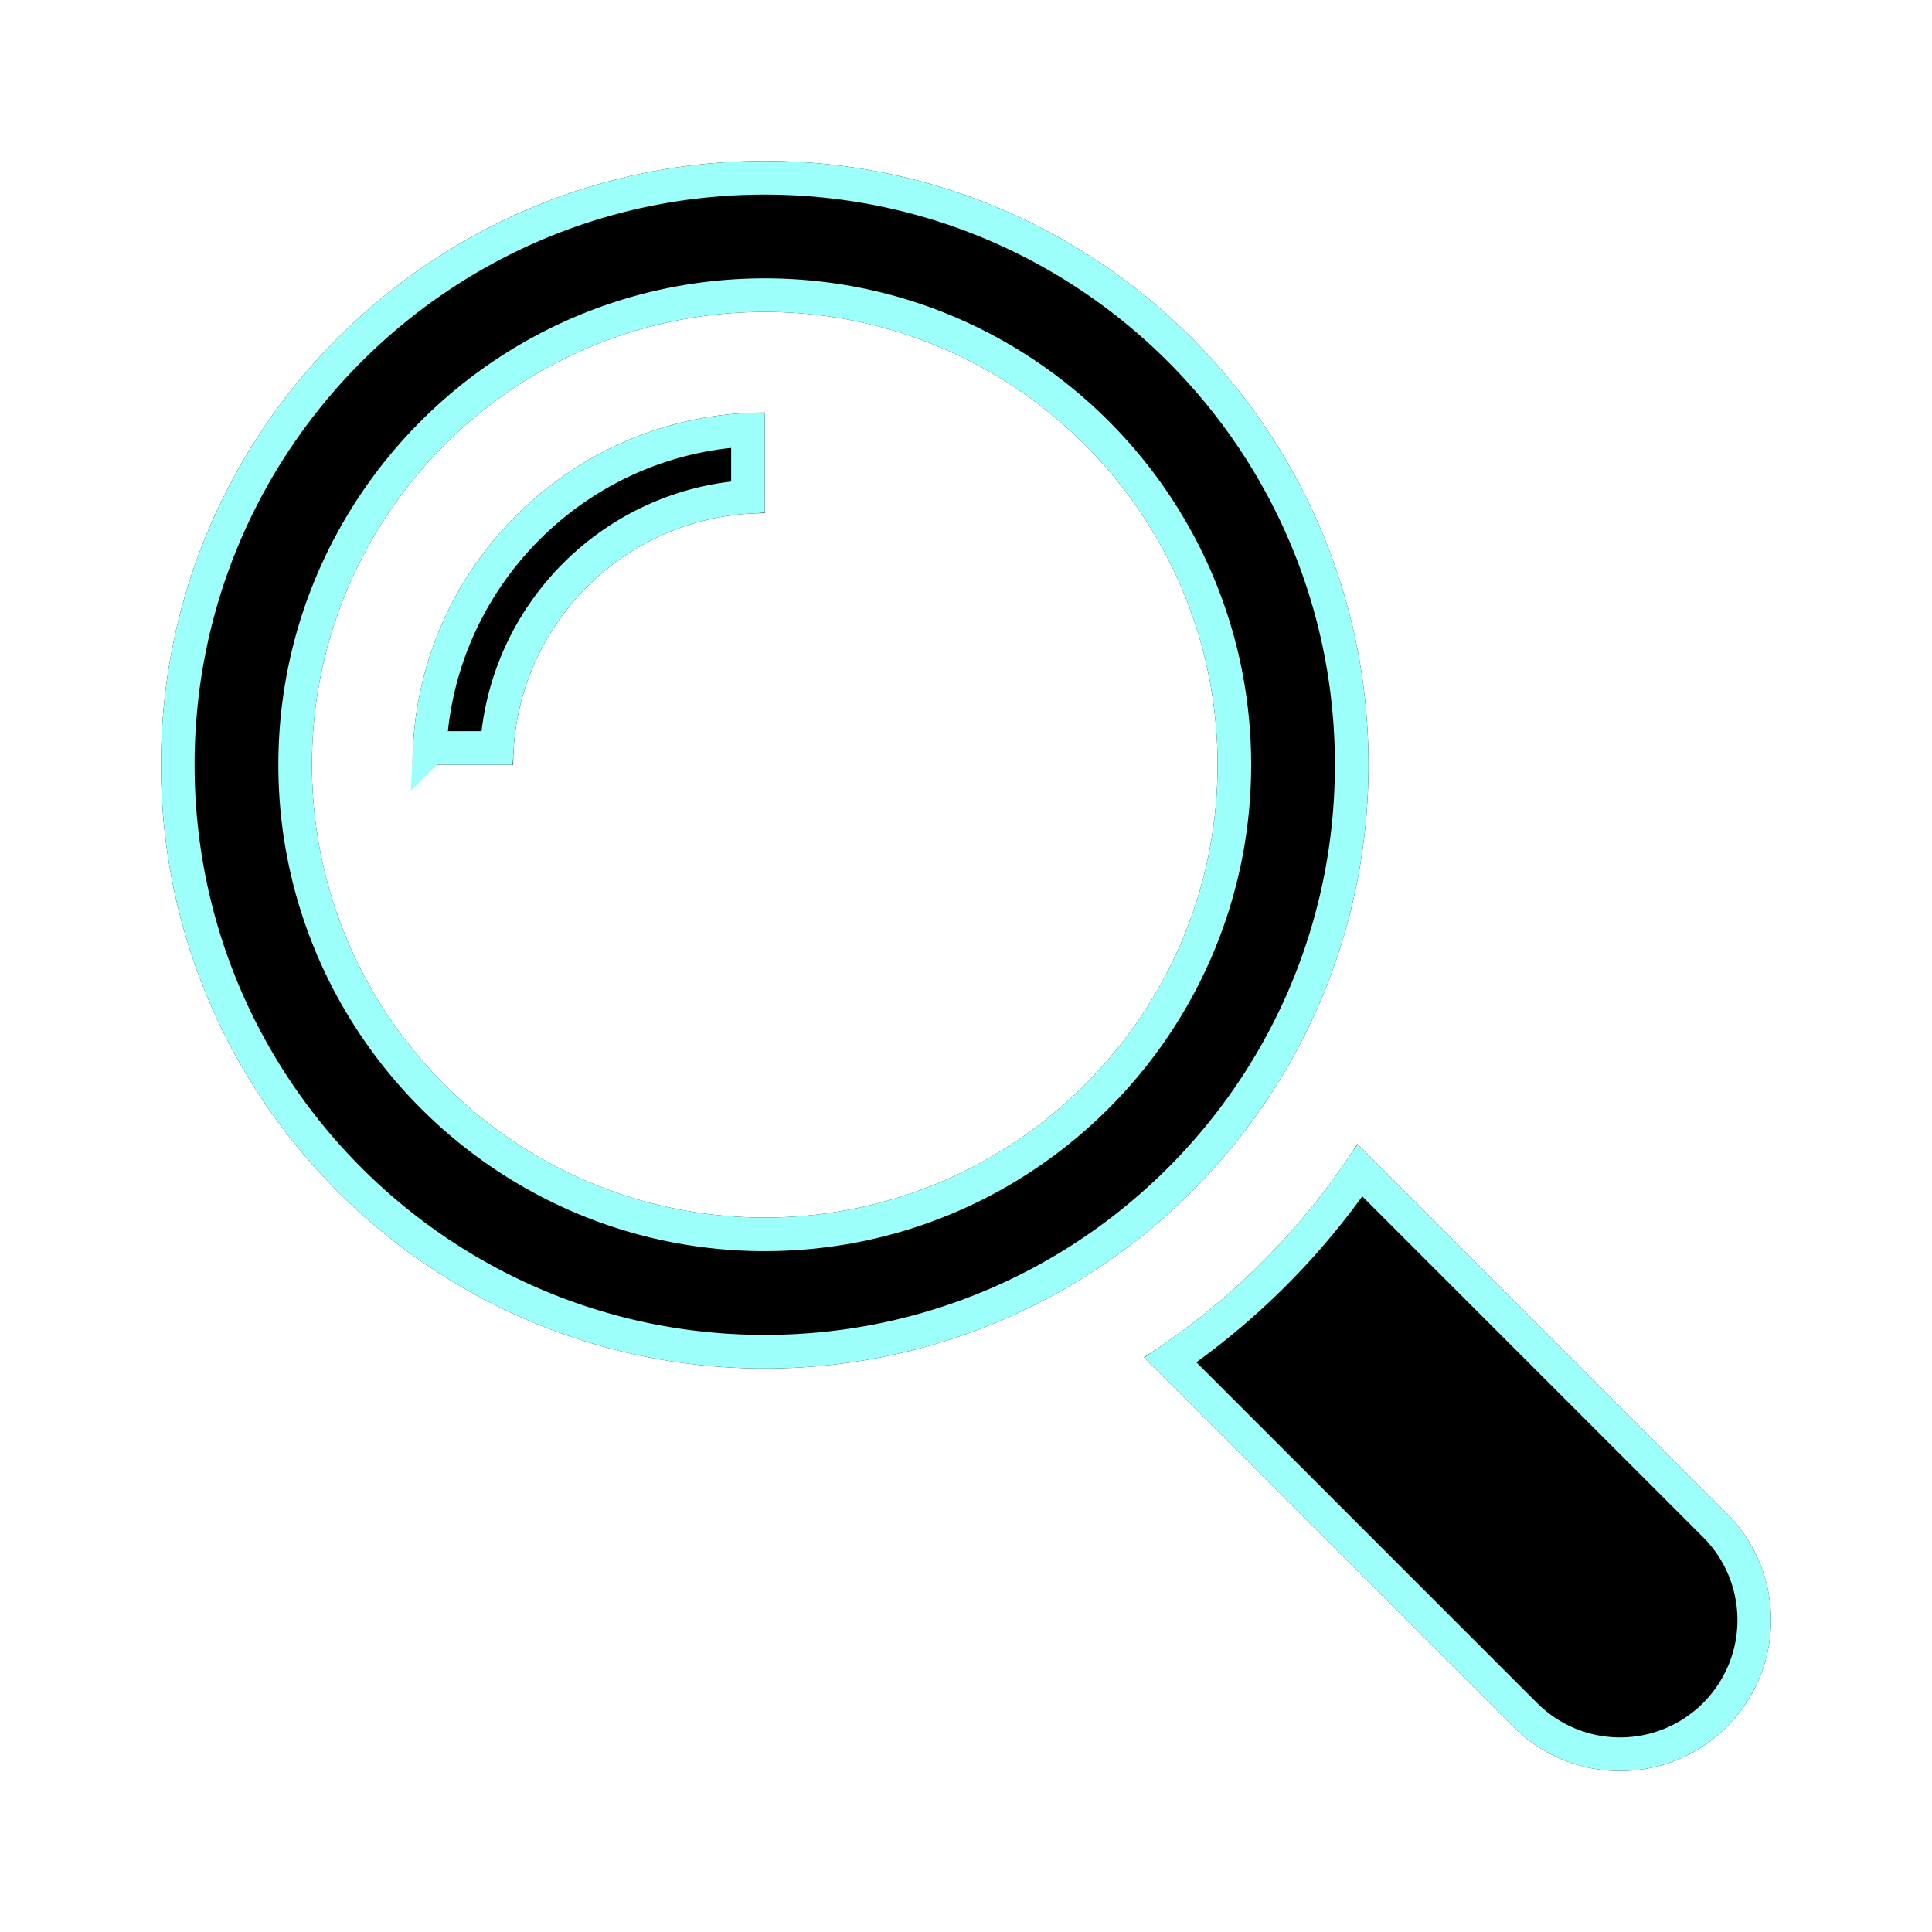 <svg xmlns="http://www.w3.org/2000/svg" xmlns:xlink="http://www.w3.org/1999/xlink" width="96" height="96" viewBox="0 0 96 96">
    <defs>
        <path id="b" d="M85.802 75.198L67.45 56.843a35.328 35.328 0 0 1-10.607 10.605l18.355 18.355c2.93 2.93 7.681 2.93 10.605 0 2.93-2.925 2.93-7.676 0-10.605zM68 38C68 21.433 54.568 8 38 8 21.433 8 8 21.433 8 38s13.433 30 30 30c16.568 0 30-13.433 30-30zM38 60.5c-12.407 0-22.5-10.093-22.5-22.5S25.593 15.5 38 15.5 60.5 25.593 60.5 38 50.408 60.5 38 60.5zM20.5 38h5c0-6.892 5.608-12.5 12.5-12.5v-5c-9.648 0-17.5 7.852-17.5 17.5z"/>
        <filter id="a" width="122.5%" height="122.5%" x="-11.2%" y="-11.2%" filterUnits="objectBoundingBox">
            <feOffset in="SourceAlpha" result="shadowOffsetOuter1"/>
            <feMorphology in="SourceAlpha" radius="1.669" result="shadowInner"/>
            <feOffset in="shadowInner" result="shadowInner"/>
            <feComposite in="shadowOffsetOuter1" in2="shadowInner" operator="out" result="shadowOffsetOuter1"/>
            <feGaussianBlur in="shadowOffsetOuter1" result="shadowBlurOuter1" stdDeviation="3"/>
            <feColorMatrix in="shadowBlurOuter1" values="0 0 0 0 0.672 0 0 0 0 1 0 0 0 0 0.781 0 0 0 0.838 0"/>
        </filter>
    </defs>
    <g fill="none" fill-rule="nonzero">
        <use fill="#000" filter="url(#a)" xlink:href="#b"/>
        <path stroke="#9CFFF9" stroke-linejoin="square" stroke-width="1.669" d="M67.58 58.155a36.164 36.164 0 0 1-9.426 9.425l17.633 17.633a6.663 6.663 0 0 0 9.426 0 6.66 6.66 0 0 0 0-9.425L67.58 58.155zM67.165 38C67.165 21.894 54.107 8.835 38 8.835 21.894 8.835 8.835 21.894 8.835 38S21.894 67.165 38 67.165c16.107 0 29.165-13.059 29.165-29.165zM38 61.334c-12.868 0-23.334-10.466-23.334-23.334S25.132 14.666 38 14.666 61.335 25.132 61.335 38 50.87 61.334 38 61.334zM21.356 37.165h3.335c.415-6.69 5.784-12.059 12.474-12.474v-3.335c-8.524.422-15.387 7.285-15.81 15.81z"/>
    </g>
</svg>

